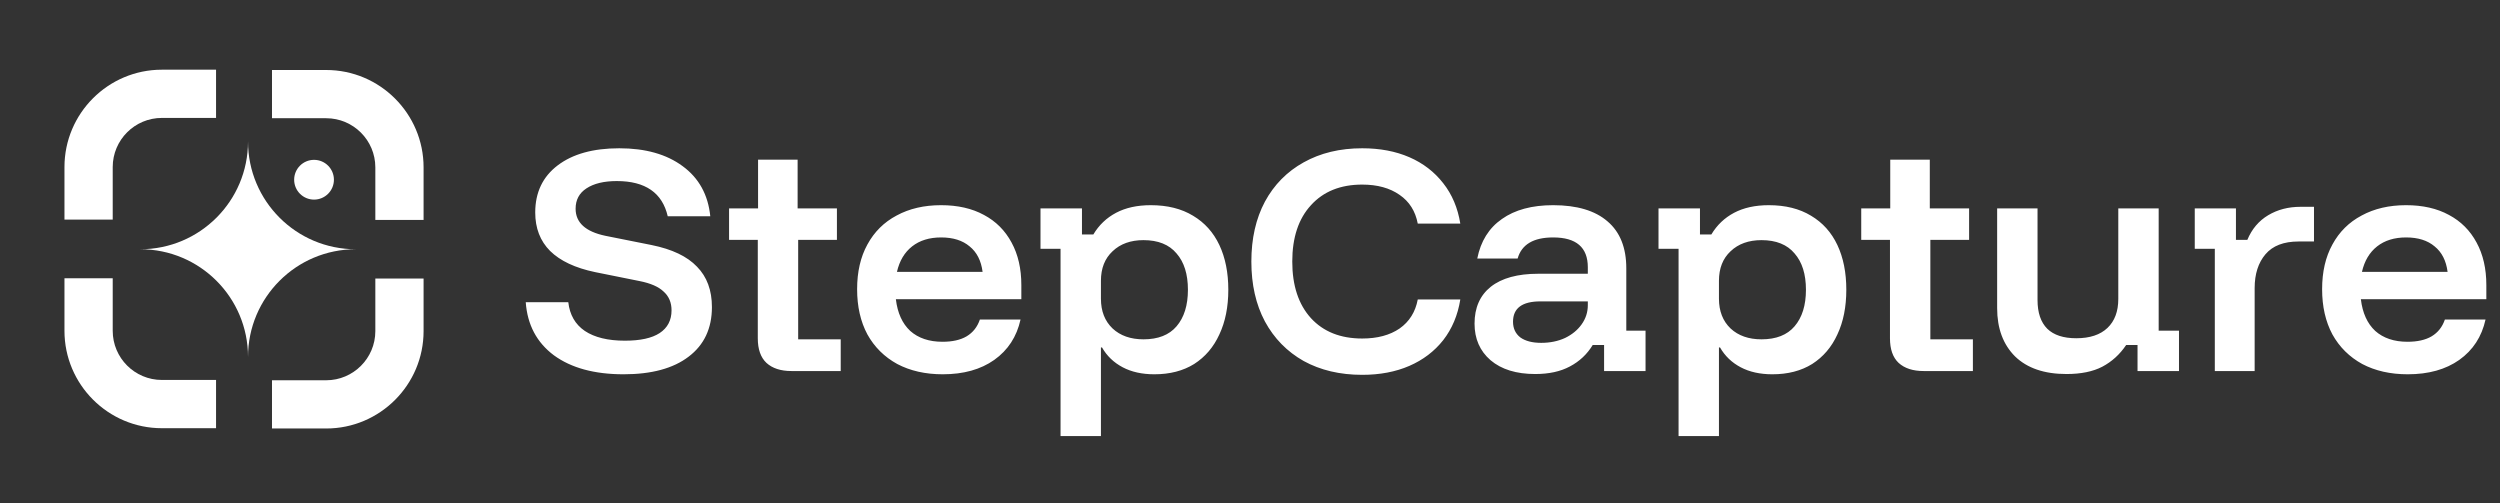 <svg width="164" height="33" viewBox="0 0 164 33" fill="none" xmlns="http://www.w3.org/2000/svg">
<rect x="0" y="0" width="164" height="33" fill="#333333" stroke="none"/>
<path d="M16.27 9.283C16.27 13.187 13.106 16.35 9.204 16.35C13.107 16.35 16.27 19.514 16.27 23.416C16.27 19.513 19.434 16.35 23.337 16.35C19.433 16.35 16.27 13.185 16.27 9.283Z" fill="white"/>
<path d="M20.601 13.094C21.321 13.094 21.905 12.51 21.905 11.79C21.905 11.07 21.321 10.486 20.601 10.486C19.881 10.486 19.297 11.07 19.297 11.79C19.297 12.51 19.881 13.094 20.601 13.094Z" fill="white"/>
<path d="M7.394 14.407H4.229V10.959C4.229 7.437 7.095 4.572 10.617 4.572H14.173V7.736H10.617C8.84 7.736 7.394 9.182 7.394 10.959V14.407Z" fill="white"/>
<path d="M7.394 18.254H4.229V21.702C4.229 25.224 7.095 28.09 10.617 28.09H14.173V24.925H10.617C8.84 24.925 7.394 23.48 7.394 21.702V18.254Z" fill="white"/>
<path d="M24.622 14.427H27.787V10.979C27.787 7.457 24.921 4.592 21.399 4.592H17.843V7.756H21.399C23.177 7.756 24.622 9.202 24.622 10.979V14.427Z" fill="white"/>
<path d="M24.622 18.273H27.787V21.721C27.787 25.243 24.921 28.109 21.399 28.109H17.843V24.945H21.399C23.177 24.945 24.622 23.499 24.622 21.721V18.273Z" fill="white"/>
<path d="M40.906 24.553C38.998 24.553 37.475 24.139 36.337 23.309C35.211 22.468 34.595 21.306 34.489 19.825H37.28C37.374 20.654 37.736 21.282 38.364 21.709C39.004 22.136 39.881 22.349 40.995 22.349C42.002 22.349 42.761 22.183 43.271 21.851C43.792 21.508 44.053 21.01 44.053 20.358C44.053 19.848 43.881 19.439 43.537 19.131C43.206 18.811 42.678 18.58 41.955 18.438L39.04 17.851C37.736 17.579 36.752 17.116 36.089 16.465C35.437 15.813 35.111 14.971 35.111 13.94C35.111 12.624 35.602 11.593 36.586 10.847C37.57 10.1 38.915 9.727 40.622 9.727C42.34 9.727 43.727 10.118 44.782 10.9C45.849 11.682 46.453 12.779 46.595 14.189H43.804C43.449 12.648 42.334 11.878 40.462 11.878C39.62 11.878 38.957 12.038 38.471 12.358C37.997 12.666 37.76 13.111 37.76 13.691C37.76 14.604 38.411 15.196 39.715 15.469L42.737 16.073C44.089 16.346 45.084 16.82 45.724 17.496C46.376 18.159 46.702 19.042 46.702 20.145C46.702 21.543 46.192 22.628 45.173 23.398C44.166 24.168 42.743 24.553 40.906 24.553ZM51.915 24.34C51.216 24.34 50.671 24.162 50.28 23.807C49.901 23.451 49.711 22.912 49.711 22.189V15.736H47.827V13.673H49.729V10.473H52.324V13.673H54.902V15.736H52.36V22.26H55.151V24.34H51.915ZM61.845 24.553C60.707 24.553 59.711 24.328 58.858 23.878C58.016 23.416 57.365 22.77 56.902 21.94C56.452 21.099 56.227 20.109 56.227 18.971C56.227 17.833 56.452 16.856 56.902 16.038C57.353 15.208 57.993 14.574 58.822 14.136C59.652 13.685 60.624 13.46 61.738 13.46C62.828 13.46 63.765 13.673 64.547 14.1C65.329 14.515 65.933 15.119 66.36 15.913C66.787 16.696 67 17.626 67 18.704V19.629H58.769C58.876 20.53 59.19 21.223 59.711 21.709C60.245 22.183 60.95 22.42 61.827 22.42C62.479 22.42 63.006 22.302 63.409 22.064C63.824 21.816 64.114 21.448 64.28 20.962H66.947C66.698 22.088 66.123 22.971 65.222 23.611C64.334 24.239 63.208 24.553 61.845 24.553ZM58.84 17.833H64.458C64.363 17.099 64.079 16.542 63.605 16.162C63.142 15.771 62.52 15.576 61.738 15.576C60.968 15.576 60.334 15.771 59.836 16.162C59.338 16.553 59.006 17.11 58.84 17.833ZM69.572 28.607V16.322H68.257V13.673H70.977V15.38H71.724C72.091 14.764 72.589 14.29 73.217 13.958C73.845 13.626 74.603 13.46 75.492 13.46C76.583 13.46 77.507 13.691 78.266 14.153C79.024 14.604 79.599 15.244 79.99 16.073C80.381 16.903 80.577 17.881 80.577 19.007C80.577 20.133 80.381 21.11 79.99 21.94C79.611 22.77 79.06 23.416 78.337 23.878C77.614 24.328 76.743 24.553 75.724 24.553C74.918 24.553 74.224 24.399 73.644 24.091C73.063 23.783 72.612 23.351 72.292 22.793H72.221V28.607H69.572ZM75.012 22.26C75.972 22.26 76.695 21.976 77.181 21.407C77.679 20.826 77.928 20.026 77.928 19.007C77.928 17.988 77.679 17.193 77.181 16.625C76.695 16.044 75.972 15.753 75.012 15.753C74.171 15.753 73.495 15.996 72.986 16.482C72.476 16.956 72.221 17.602 72.221 18.42V19.593C72.221 20.411 72.476 21.063 72.986 21.549C73.495 22.023 74.171 22.26 75.012 22.26ZM89.36 24.589C87.902 24.589 86.622 24.287 85.52 23.682C84.43 23.066 83.582 22.201 82.978 21.087C82.385 19.973 82.089 18.663 82.089 17.158C82.089 15.653 82.385 14.343 82.978 13.229C83.582 12.115 84.43 11.256 85.52 10.651C86.622 10.035 87.902 9.727 89.36 9.727C90.522 9.727 91.553 9.922 92.454 10.313C93.354 10.704 94.095 11.273 94.676 12.02C95.256 12.755 95.63 13.638 95.796 14.669H93.005C92.85 13.851 92.454 13.223 91.814 12.784C91.174 12.334 90.356 12.109 89.36 12.109C87.938 12.109 86.818 12.559 86 13.46C85.182 14.349 84.773 15.582 84.773 17.158C84.773 18.734 85.182 19.973 86 20.873C86.818 21.762 87.938 22.207 89.36 22.207C90.356 22.207 91.174 21.988 91.814 21.549C92.454 21.099 92.85 20.465 93.005 19.647H95.796C95.63 20.678 95.256 21.567 94.676 22.313C94.095 23.048 93.354 23.611 92.454 24.002C91.553 24.393 90.522 24.589 89.36 24.589ZM100.712 24.536C99.468 24.536 98.49 24.233 97.779 23.629C97.079 23.024 96.73 22.224 96.73 21.229C96.73 20.186 97.085 19.38 97.796 18.811C98.519 18.242 99.556 17.958 100.908 17.958H104.161V17.531C104.161 16.227 103.402 15.576 101.885 15.576C100.594 15.576 99.817 16.038 99.556 16.962H96.908C97.133 15.825 97.672 14.959 98.525 14.367C99.379 13.762 100.499 13.46 101.885 13.46C103.45 13.46 104.641 13.816 105.459 14.527C106.277 15.226 106.685 16.251 106.685 17.602V21.691H107.948V24.34H105.228V22.633H104.481C104.114 23.238 103.616 23.706 102.988 24.038C102.371 24.37 101.613 24.536 100.712 24.536ZM101.103 22.491C101.684 22.491 102.205 22.384 102.668 22.171C103.13 21.946 103.491 21.65 103.752 21.282C104.025 20.903 104.161 20.482 104.161 20.02V19.771H101.05C99.853 19.771 99.254 20.216 99.254 21.105C99.254 21.543 99.414 21.887 99.734 22.136C100.066 22.373 100.522 22.491 101.103 22.491ZM110.114 28.607V16.322H108.798V13.673H111.518V15.38H112.265C112.633 14.764 113.13 14.29 113.758 13.958C114.387 13.626 115.145 13.46 116.034 13.46C117.124 13.46 118.049 13.691 118.807 14.153C119.566 14.604 120.141 15.244 120.532 16.073C120.923 16.903 121.118 17.881 121.118 19.007C121.118 20.133 120.923 21.11 120.532 21.94C120.153 22.77 119.601 23.416 118.878 23.878C118.155 24.328 117.284 24.553 116.265 24.553C115.459 24.553 114.766 24.399 114.185 24.091C113.604 23.783 113.154 23.351 112.834 22.793H112.763V28.607H110.114ZM115.554 22.26C116.514 22.26 117.237 21.976 117.723 21.407C118.221 20.826 118.47 20.026 118.47 19.007C118.47 17.988 118.221 17.193 117.723 16.625C117.237 16.044 116.514 15.753 115.554 15.753C114.713 15.753 114.037 15.996 113.527 16.482C113.018 16.956 112.763 17.602 112.763 18.42V19.593C112.763 20.411 113.018 21.063 113.527 21.549C114.037 22.023 114.713 22.26 115.554 22.26ZM126.186 24.34C125.487 24.34 124.942 24.162 124.551 23.807C124.171 23.451 123.982 22.912 123.982 22.189V15.736H122.097V13.673H124V10.473H126.595V13.673H129.173V15.736H126.631V22.26H129.422V24.34H126.186ZM135.564 24.536C134.107 24.536 132.981 24.151 132.187 23.38C131.404 22.598 131.013 21.543 131.013 20.216V13.673H133.662V19.682C133.662 20.512 133.875 21.14 134.302 21.567C134.729 21.982 135.363 22.189 136.204 22.189C137.093 22.189 137.775 21.964 138.249 21.513C138.723 21.063 138.96 20.429 138.96 19.611V13.673H141.609V21.691H142.942V24.34H140.222V22.633H139.475C139.061 23.25 138.539 23.724 137.911 24.056C137.295 24.376 136.512 24.536 135.564 24.536ZM145.292 24.34V16.322H143.976V13.673H146.678V15.736H147.425C147.721 15.024 148.178 14.485 148.794 14.118C149.41 13.751 150.115 13.567 150.91 13.567H151.798V15.842H150.785C149.813 15.842 149.09 16.121 148.616 16.678C148.142 17.235 147.905 17.976 147.905 18.9V24.34H145.292ZM157.949 24.553C156.811 24.553 155.815 24.328 154.962 23.878C154.121 23.416 153.469 22.77 153.007 21.94C152.556 21.099 152.331 20.109 152.331 18.971C152.331 17.833 152.556 16.856 153.007 16.038C153.457 15.208 154.097 14.574 154.927 14.136C155.756 13.685 156.728 13.46 157.842 13.46C158.932 13.46 159.869 13.673 160.651 14.1C161.433 14.515 162.038 15.119 162.464 15.913C162.891 16.696 163.104 17.626 163.104 18.704V19.629H154.873C154.98 20.53 155.294 21.223 155.815 21.709C156.349 22.183 157.054 22.42 157.931 22.42C158.583 22.42 159.11 22.302 159.513 22.064C159.928 21.816 160.218 21.448 160.384 20.962H163.051C162.802 22.088 162.227 22.971 161.327 23.611C160.438 24.239 159.312 24.553 157.949 24.553ZM154.944 17.833H160.562C160.467 17.099 160.183 16.542 159.709 16.162C159.247 15.771 158.624 15.576 157.842 15.576C157.072 15.576 156.438 15.771 155.94 16.162C155.442 16.553 155.11 17.11 154.944 17.833Z" fill="white"/>
</svg>
